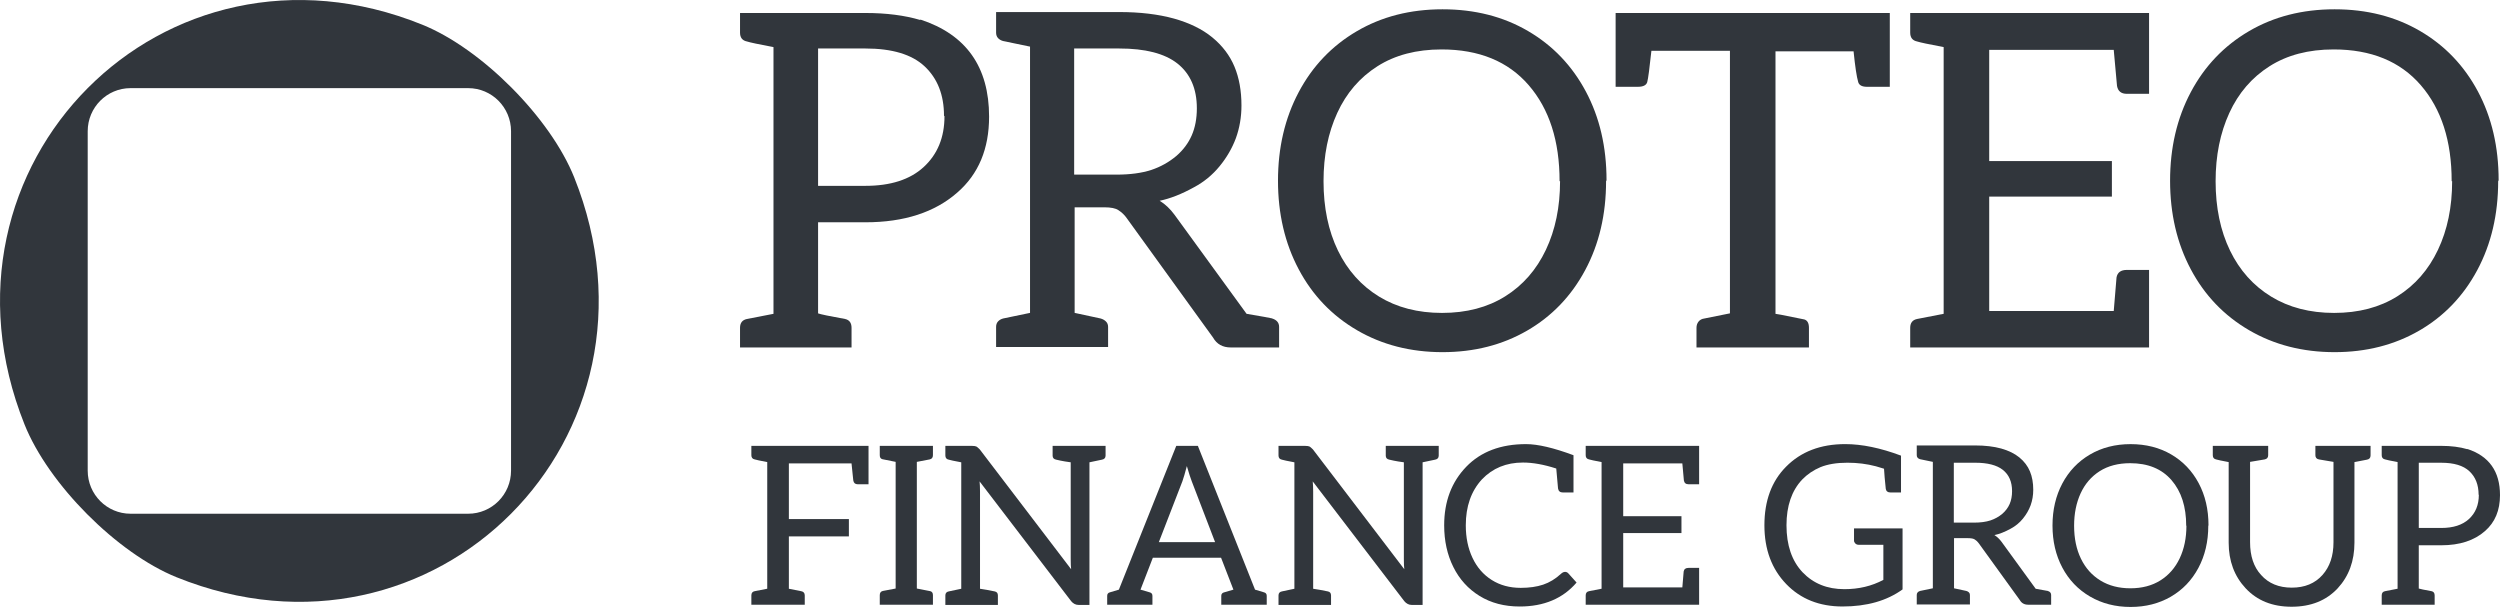 <svg xmlns="http://www.w3.org/2000/svg" width="173" height="42" viewBox="0 0 173 42" fill="none"><g clip-path="url(#clip0_128_78)"><path d="M29.215 1.705C11.36 -5.511 -5.483 11.419 1.696 29.368C3.349 33.503 8.103 38.282 12.216 39.944C30.072 47.16 46.916 30.229 39.737 12.28C38.083 8.146 33.329 3.367 29.215 1.705ZM32.399 35.55H9.034C7.396 35.55 6.069 34.215 6.069 32.569V9.08C6.069 7.434 7.397 6.099 9.034 6.099H32.399C34.037 6.099 35.364 7.435 35.364 9.08V32.569C35.365 34.215 34.037 35.55 32.399 35.55Z" fill="#31363C"></path><path d="M68.445 8.076C68.445 10.296 67.716 12.041 66.258 13.313C64.693 14.692 62.571 15.382 59.891 15.382H56.611V21.686C56.783 21.75 57.404 21.88 58.477 22.073C58.777 22.138 58.927 22.343 58.927 22.687V24.045H51.21V22.687C51.21 22.343 51.37 22.138 51.692 22.073L53.525 21.717V3.259C52.495 3.065 51.885 2.936 51.692 2.871C51.37 2.807 51.21 2.602 51.21 2.257V0.899H59.892C61.328 0.899 62.593 1.061 63.686 1.384V1.351C66.857 2.386 68.445 4.628 68.445 8.076ZM63.975 4.584C63.095 3.765 61.734 3.356 59.891 3.356H56.611V12.86H59.891C61.628 12.86 62.967 12.429 63.911 11.566C64.876 10.683 65.358 9.509 65.358 8.043L65.325 8.011C65.325 6.568 64.875 5.425 63.975 4.584Z" fill="#31363C"></path><path d="M88.385 22.251C88.471 22.348 88.514 22.472 88.514 22.622V24.044H85.169C84.611 24.044 84.204 23.818 83.947 23.365L77.966 15.09C77.816 14.874 77.623 14.691 77.388 14.54C77.195 14.411 76.873 14.346 76.423 14.346H74.365V21.652L76.166 22.04C76.316 22.083 76.439 22.153 76.535 22.25C76.632 22.347 76.68 22.471 76.68 22.621V24.012H68.93V22.621C68.93 22.471 68.972 22.347 69.058 22.25C69.144 22.153 69.262 22.083 69.413 22.04L71.278 21.652V3.226L69.413 2.839C69.262 2.796 69.144 2.725 69.058 2.629C68.973 2.532 68.93 2.408 68.93 2.257V0.834H77.452C78.888 0.834 80.153 0.985 81.246 1.287C82.318 1.589 83.197 2.02 83.883 2.581C84.591 3.162 85.105 3.841 85.427 4.617C85.749 5.393 85.909 6.287 85.909 7.3C85.909 8.097 85.78 8.851 85.523 9.562C85.266 10.252 84.891 10.899 84.398 11.501C83.904 12.105 83.315 12.59 82.629 12.956C81.771 13.431 80.978 13.743 80.249 13.893C80.635 14.131 80.978 14.454 81.278 14.864L86.263 21.716C87.292 21.89 87.892 21.997 88.064 22.04H88.032C88.181 22.084 88.299 22.154 88.385 22.251ZM79.67 11.76C80.313 11.545 80.892 11.222 81.406 10.79C81.878 10.381 82.232 9.907 82.468 9.368C82.704 8.829 82.822 8.204 82.822 7.493C82.822 6.136 82.371 5.101 81.471 4.39C80.592 3.701 79.252 3.356 77.452 3.356H74.332V12.084H77.259C78.201 12.084 79.006 11.976 79.67 11.76Z" fill="#31363C"></path><path d="M109.693 18.695C108.728 20.495 107.388 21.89 105.673 22.881C103.958 23.873 102.007 24.369 99.821 24.369C97.613 24.369 95.64 23.862 93.904 22.85C92.168 21.837 90.821 20.43 89.868 18.631C88.914 16.833 88.437 14.79 88.437 12.506C88.437 10.222 88.914 8.18 89.868 6.38C90.821 4.581 92.162 3.175 93.888 2.162C95.613 1.149 97.591 0.643 99.821 0.643C102.05 0.643 104.023 1.144 105.738 2.147C107.453 3.148 108.787 4.544 109.741 6.333C110.695 8.122 111.172 10.169 111.172 12.475L111.14 12.539C111.14 14.843 110.658 16.895 109.693 18.695ZM105.786 5.894C104.36 4.245 102.35 3.421 99.756 3.421C98.02 3.421 96.54 3.809 95.319 4.585C94.097 5.361 93.169 6.439 92.537 7.818C91.904 9.197 91.588 10.77 91.588 12.537C91.588 14.37 91.921 15.969 92.585 17.338C93.249 18.707 94.198 19.768 95.43 20.523C96.663 21.277 98.115 21.654 99.788 21.654C101.481 21.654 102.94 21.272 104.161 20.506C105.383 19.742 106.321 18.669 106.975 17.29C107.629 15.912 107.956 14.327 107.956 12.538H107.923C107.924 9.757 107.211 7.542 105.786 5.894Z" fill="#31363C"></path><path d="M130.775 6.007H129.199C128.856 6.007 128.653 5.899 128.589 5.684C128.481 5.318 128.374 4.606 128.267 3.55H122.864V21.717L123.25 21.782C124.236 21.976 124.772 22.084 124.857 22.105C125.072 22.169 125.179 22.364 125.179 22.686V24.044H117.397V22.686C117.397 22.514 117.445 22.369 117.542 22.25C117.638 22.132 117.772 22.062 117.944 22.04L119.712 21.684V3.517H114.277C114.148 4.724 114.052 5.446 113.988 5.683C113.923 5.898 113.709 6.006 113.345 6.006H111.801V0.899H130.774V6.007H130.775Z" fill="#31363C"></path><path d="M148.716 6.492H147.172C146.787 6.492 146.561 6.309 146.497 5.942L146.271 3.453H137.653V11.146H146.143V13.604H137.653V21.523H146.271L146.464 19.196C146.529 18.852 146.764 18.679 147.171 18.679H148.715V24.044H132.186V22.686C132.186 22.342 132.347 22.137 132.668 22.072L134.501 21.716V3.259C133.472 3.065 132.861 2.936 132.668 2.871C132.347 2.807 132.186 2.602 132.186 2.257V0.899H148.715V6.492H148.716Z" fill="#31363C"></path><path d="M171.426 18.695C170.461 20.495 169.121 21.89 167.406 22.881C165.691 23.873 163.74 24.369 161.554 24.369C159.345 24.369 157.373 23.862 155.637 22.85C153.9 21.837 152.554 20.43 151.601 18.631C150.647 16.833 150.17 14.79 150.17 12.506C150.17 10.222 150.647 8.18 151.601 6.38C152.554 4.581 153.895 3.175 155.621 2.162C157.346 1.149 159.324 0.643 161.554 0.643C163.783 0.643 165.755 1.144 167.471 2.147C169.186 3.148 170.52 4.544 171.474 6.333C172.428 8.122 172.905 10.169 172.905 12.475L172.873 12.539C172.873 14.843 172.39 16.895 171.426 18.695ZM167.518 5.894C166.092 4.245 164.082 3.421 161.488 3.421C159.752 3.421 158.272 3.809 157.051 4.585C155.829 5.361 154.901 6.439 154.269 7.818C153.636 9.197 153.32 10.77 153.32 12.537C153.32 14.37 153.653 15.969 154.317 17.338C154.981 18.707 155.93 19.768 157.162 20.523C158.395 21.277 159.847 21.654 161.52 21.654C163.213 21.654 164.672 21.272 165.893 20.506C167.115 19.742 168.053 18.669 168.707 17.29C169.361 15.912 169.688 14.327 169.688 12.538H169.655C169.657 9.757 168.944 7.542 167.518 5.894Z" fill="#31363C"></path><path d="M60.101 33.511H59.353C59.18 33.511 59.078 33.424 59.048 33.25C59.048 33.22 59.035 33.1 59.01 32.89C58.985 32.68 58.957 32.406 58.926 32.068H54.59V35.921H58.743V37.119H54.59V40.742L55.445 40.911C55.608 40.942 55.689 41.04 55.689 41.203V41.846H51.994V41.201C51.994 41.037 52.07 40.94 52.222 40.91L53.093 40.74V31.975C52.605 31.883 52.314 31.821 52.222 31.79C52.07 31.759 51.994 31.663 51.994 31.499V30.854H60.102V33.511H60.101Z" fill="#31363C"></path><path d="M63.445 40.726L64.377 40.909C64.498 40.94 64.559 41.033 64.559 41.186V41.846H60.88V41.186C60.88 41.022 60.951 40.925 61.093 40.894L61.979 40.726V31.961L61.063 31.777C60.94 31.746 60.88 31.654 60.88 31.5V30.855H64.559V31.5C64.559 31.664 64.483 31.761 64.331 31.792L63.445 31.962V40.726Z" fill="#31363C"></path><path d="M76.505 31.531C76.505 31.684 76.423 31.777 76.26 31.808L75.39 31.991V41.861H74.642C74.439 41.861 74.266 41.774 74.123 41.6L67.786 33.312C67.806 33.486 67.817 33.721 67.817 34.018V40.742C68.102 40.783 68.443 40.844 68.84 40.927C68.983 40.957 69.054 41.05 69.054 41.203V41.863H65.419V41.203C65.419 41.05 65.496 40.957 65.648 40.927L66.519 40.742V31.992C66.03 31.9 65.74 31.839 65.648 31.808C65.496 31.778 65.419 31.681 65.419 31.517V30.856H67.282C67.415 30.856 67.511 30.872 67.573 30.903C67.613 30.924 67.69 30.99 67.802 31.102L74.123 39.391C74.103 39.247 74.093 39.002 74.093 38.654V31.991C73.797 31.951 73.563 31.913 73.391 31.876C73.218 31.841 73.116 31.817 73.085 31.808C72.922 31.777 72.841 31.684 72.841 31.531V30.855H76.506V31.531H76.505Z" fill="#31363C"></path><path d="M87.658 41.233V41.846H84.512V41.232C84.512 41.099 84.584 41.017 84.726 40.986L85.352 40.803L84.497 38.593H79.778L78.923 40.803L79.549 40.986C79.682 41.017 79.748 41.099 79.748 41.232V41.846H76.617V41.232C76.617 41.099 76.683 41.017 76.816 40.986L77.427 40.803L81.397 30.855H82.893L86.848 40.803L87.459 40.986C87.591 41.017 87.658 41.1 87.658 41.233ZM82.466 33.297C82.385 33.092 82.272 32.744 82.13 32.252C82.007 32.723 81.906 33.071 81.825 33.297L80.191 37.517H84.085L82.466 33.297Z" fill="#31363C"></path><path d="M99.559 31.531C99.559 31.684 99.477 31.777 99.314 31.808L98.444 31.991V41.861H97.696C97.493 41.861 97.32 41.774 97.177 41.6L90.84 33.312C90.86 33.486 90.871 33.721 90.871 34.018V40.742C91.156 40.783 91.497 40.844 91.894 40.927C92.037 40.957 92.108 41.05 92.108 41.203V41.863H88.473V41.203C88.473 41.05 88.55 40.957 88.702 40.927L89.572 40.742V31.992C89.084 31.9 88.794 31.839 88.702 31.808C88.55 31.778 88.473 31.681 88.473 31.517V30.856H90.337C90.469 30.856 90.565 30.872 90.627 30.903C90.667 30.924 90.744 30.99 90.856 31.102L97.177 39.391C97.156 39.247 97.147 39.002 97.147 38.654V31.991C96.851 31.951 96.617 31.913 96.445 31.876C96.272 31.841 96.17 31.817 96.139 31.808C95.976 31.777 95.895 31.684 95.895 31.531V30.855H99.56V31.531H99.559Z" fill="#31363C"></path><path d="M108.885 34.079H108.152C107.958 34.079 107.847 33.988 107.816 33.803L107.693 32.422C106.838 32.145 106.07 32.008 105.388 32.008C104.237 32.008 103.29 32.397 102.548 33.174C101.804 33.983 101.433 35.042 101.433 36.352C101.433 37.201 101.588 37.953 101.899 38.608C102.209 39.263 102.652 39.772 103.228 40.135C103.803 40.498 104.472 40.68 105.236 40.68C105.826 40.68 106.344 40.606 106.786 40.458C107.228 40.309 107.644 40.056 108.03 39.698C108.122 39.616 108.213 39.574 108.305 39.574C108.386 39.574 108.458 39.605 108.519 39.667L109.099 40.312C108.152 41.417 106.839 41.97 105.16 41.97C104.101 41.97 103.177 41.727 102.388 41.241C101.599 40.755 100.993 40.087 100.571 39.237C100.148 38.388 99.937 37.426 99.937 36.352C99.937 34.704 100.446 33.354 101.465 32.299C102.473 31.256 103.851 30.733 105.603 30.733C106.418 30.733 107.512 30.99 108.886 31.501V34.079H108.885Z" fill="#31363C"></path><path d="M117.579 33.511H116.846C116.663 33.511 116.556 33.424 116.525 33.25L116.418 32.068H112.326V35.721H116.357V36.888H112.326V40.649H116.418L116.51 39.544C116.541 39.38 116.652 39.298 116.846 39.298H117.579V41.846H109.73V41.201C109.73 41.037 109.806 40.94 109.959 40.91L110.829 40.74V31.975C110.341 31.883 110.05 31.821 109.959 31.79C109.806 31.759 109.73 31.663 109.73 31.499V30.854H117.579V33.511Z" fill="#31363C"></path><path d="M130.329 40.127V37.701H128.634C128.533 37.701 128.452 37.67 128.39 37.61C128.329 37.548 128.298 37.482 128.298 37.41V36.566H131.657V40.787C130.568 41.575 129.184 41.969 127.504 41.969C125.905 41.969 124.607 41.453 123.609 40.419C122.601 39.374 122.097 38.018 122.097 36.351C122.097 34.653 122.596 33.301 123.594 32.298C124.622 31.255 125.986 30.732 127.687 30.732C128.847 30.732 130.135 30.999 131.55 31.53V34.078H130.817C130.634 34.078 130.527 33.997 130.496 33.833C130.496 33.782 130.483 33.653 130.458 33.449C130.433 33.244 130.405 32.906 130.374 32.435C130.048 32.333 129.86 32.277 129.809 32.266C129.189 32.102 128.532 32.02 127.84 32.02C127.096 32.02 126.476 32.123 125.976 32.327C125.488 32.532 125.065 32.819 124.709 33.187C123.986 33.955 123.625 35.008 123.625 36.349C123.625 37.73 123.996 38.815 124.739 39.603C125.483 40.38 126.444 40.77 127.625 40.77C128.624 40.772 129.525 40.557 130.329 40.127Z" fill="#31363C"></path><path d="M141.878 40.995C141.918 41.041 141.939 41.1 141.939 41.171V41.846H140.351C140.086 41.846 139.892 41.738 139.77 41.524L136.93 37.594C136.859 37.492 136.767 37.405 136.656 37.334C136.564 37.272 136.411 37.241 136.197 37.241H135.219V40.71L136.074 40.894C136.146 40.915 136.204 40.947 136.25 40.994C136.296 41.04 136.319 41.099 136.319 41.17V41.831H132.639V41.17C132.639 41.099 132.658 41.04 132.7 40.994C132.74 40.947 132.796 40.915 132.868 40.894L133.753 40.71V31.961L132.868 31.777C132.796 31.756 132.74 31.723 132.7 31.677C132.659 31.631 132.639 31.572 132.639 31.5V30.825H136.685C137.367 30.825 137.968 30.896 138.487 31.039C138.996 31.183 139.414 31.387 139.74 31.654C140.076 31.93 140.32 32.252 140.472 32.621C140.626 32.989 140.701 33.413 140.701 33.895C140.701 34.274 140.64 34.632 140.518 34.97C140.396 35.298 140.218 35.604 139.984 35.892C139.75 36.179 139.469 36.409 139.144 36.583C138.737 36.808 138.36 36.956 138.014 37.028C138.197 37.141 138.36 37.295 138.503 37.488L140.87 40.743C141.358 40.825 141.643 40.876 141.725 40.896H141.709C141.781 40.916 141.837 40.948 141.878 40.995ZM137.739 36.013C138.045 35.911 138.32 35.758 138.564 35.553C138.787 35.358 138.956 35.133 139.068 34.877C139.179 34.622 139.235 34.325 139.235 33.987C139.235 33.342 139.022 32.851 138.594 32.513C138.176 32.185 137.54 32.021 136.685 32.021H135.204V36.166H136.593C137.042 36.167 137.424 36.115 137.739 36.013Z" fill="#31363C"></path><path d="M152.126 39.306C151.668 40.16 151.031 40.823 150.217 41.294C149.403 41.765 148.476 42.001 147.438 42.001C146.39 42.001 145.453 41.761 144.629 41.28C143.804 40.799 143.166 40.131 142.712 39.276C142.259 38.422 142.033 37.452 142.033 36.368C142.033 35.283 142.259 34.314 142.712 33.459C143.166 32.605 143.802 31.937 144.621 31.456C145.44 30.975 146.38 30.734 147.438 30.734C148.497 30.734 149.433 30.972 150.248 31.448C151.062 31.923 151.696 32.586 152.149 33.436C152.602 34.286 152.828 35.258 152.828 36.353L152.813 36.383C152.813 37.477 152.584 38.451 152.126 39.306ZM150.27 33.227C149.594 32.444 148.638 32.053 147.407 32.053C146.582 32.053 145.88 32.237 145.299 32.605C144.719 32.974 144.278 33.486 143.978 34.141C143.678 34.796 143.528 35.543 143.528 36.382C143.528 37.252 143.685 38.011 144.001 38.661C144.316 39.312 144.767 39.815 145.352 40.173C145.938 40.532 146.627 40.71 147.421 40.71C148.225 40.71 148.918 40.529 149.498 40.165C150.078 39.802 150.523 39.293 150.834 38.638C151.144 37.983 151.3 37.231 151.3 36.382H151.285C151.286 35.062 150.947 34.01 150.27 33.227Z" fill="#31363C"></path><path d="M164.043 31.516C164.043 31.68 163.961 31.777 163.798 31.808L162.928 31.977V37.549C162.928 38.818 162.542 39.872 161.768 40.711C160.974 41.561 159.91 41.986 158.576 41.986C157.252 41.986 156.194 41.561 155.4 40.711C154.616 39.872 154.224 38.818 154.224 37.549V31.977C153.736 31.884 153.446 31.823 153.354 31.792C153.201 31.761 153.125 31.664 153.125 31.5V30.855H156.958V31.5C156.958 31.664 156.876 31.761 156.714 31.792C156.489 31.833 156.153 31.89 155.705 31.962V37.518C155.705 38.48 155.959 39.237 156.469 39.79C156.988 40.373 157.695 40.665 158.591 40.665C159.487 40.665 160.195 40.373 160.714 39.79C161.223 39.217 161.477 38.465 161.477 37.534V31.962L160.469 31.792C160.306 31.761 160.225 31.664 160.225 31.5V30.855H164.043V31.516Z" fill="#31363C"></path><path d="M173 34.264C173 35.318 172.654 36.147 171.961 36.75C171.218 37.405 170.21 37.733 168.937 37.733H167.379V40.727C167.46 40.757 167.756 40.818 168.265 40.91C168.407 40.941 168.478 41.039 168.478 41.202V41.846H164.814V41.201C164.814 41.037 164.891 40.94 165.043 40.91L165.913 40.74V31.975C165.425 31.883 165.135 31.821 165.043 31.79C164.891 31.759 164.814 31.663 164.814 31.499V30.854H168.937C169.619 30.854 170.22 30.931 170.739 31.084V31.068C172.247 31.562 173 32.626 173 34.264ZM170.877 32.605C170.46 32.217 169.813 32.022 168.938 32.022H167.38V36.535H168.938C169.762 36.535 170.399 36.33 170.847 35.92C171.305 35.501 171.535 34.943 171.535 34.248L171.52 34.232C171.519 33.547 171.305 33.005 170.877 32.605Z" fill="#31363C"></path></g><defs><clipPath id="clip0_128_78"><rect width="173" height="42" fill="white"></rect></clipPath></defs></svg>